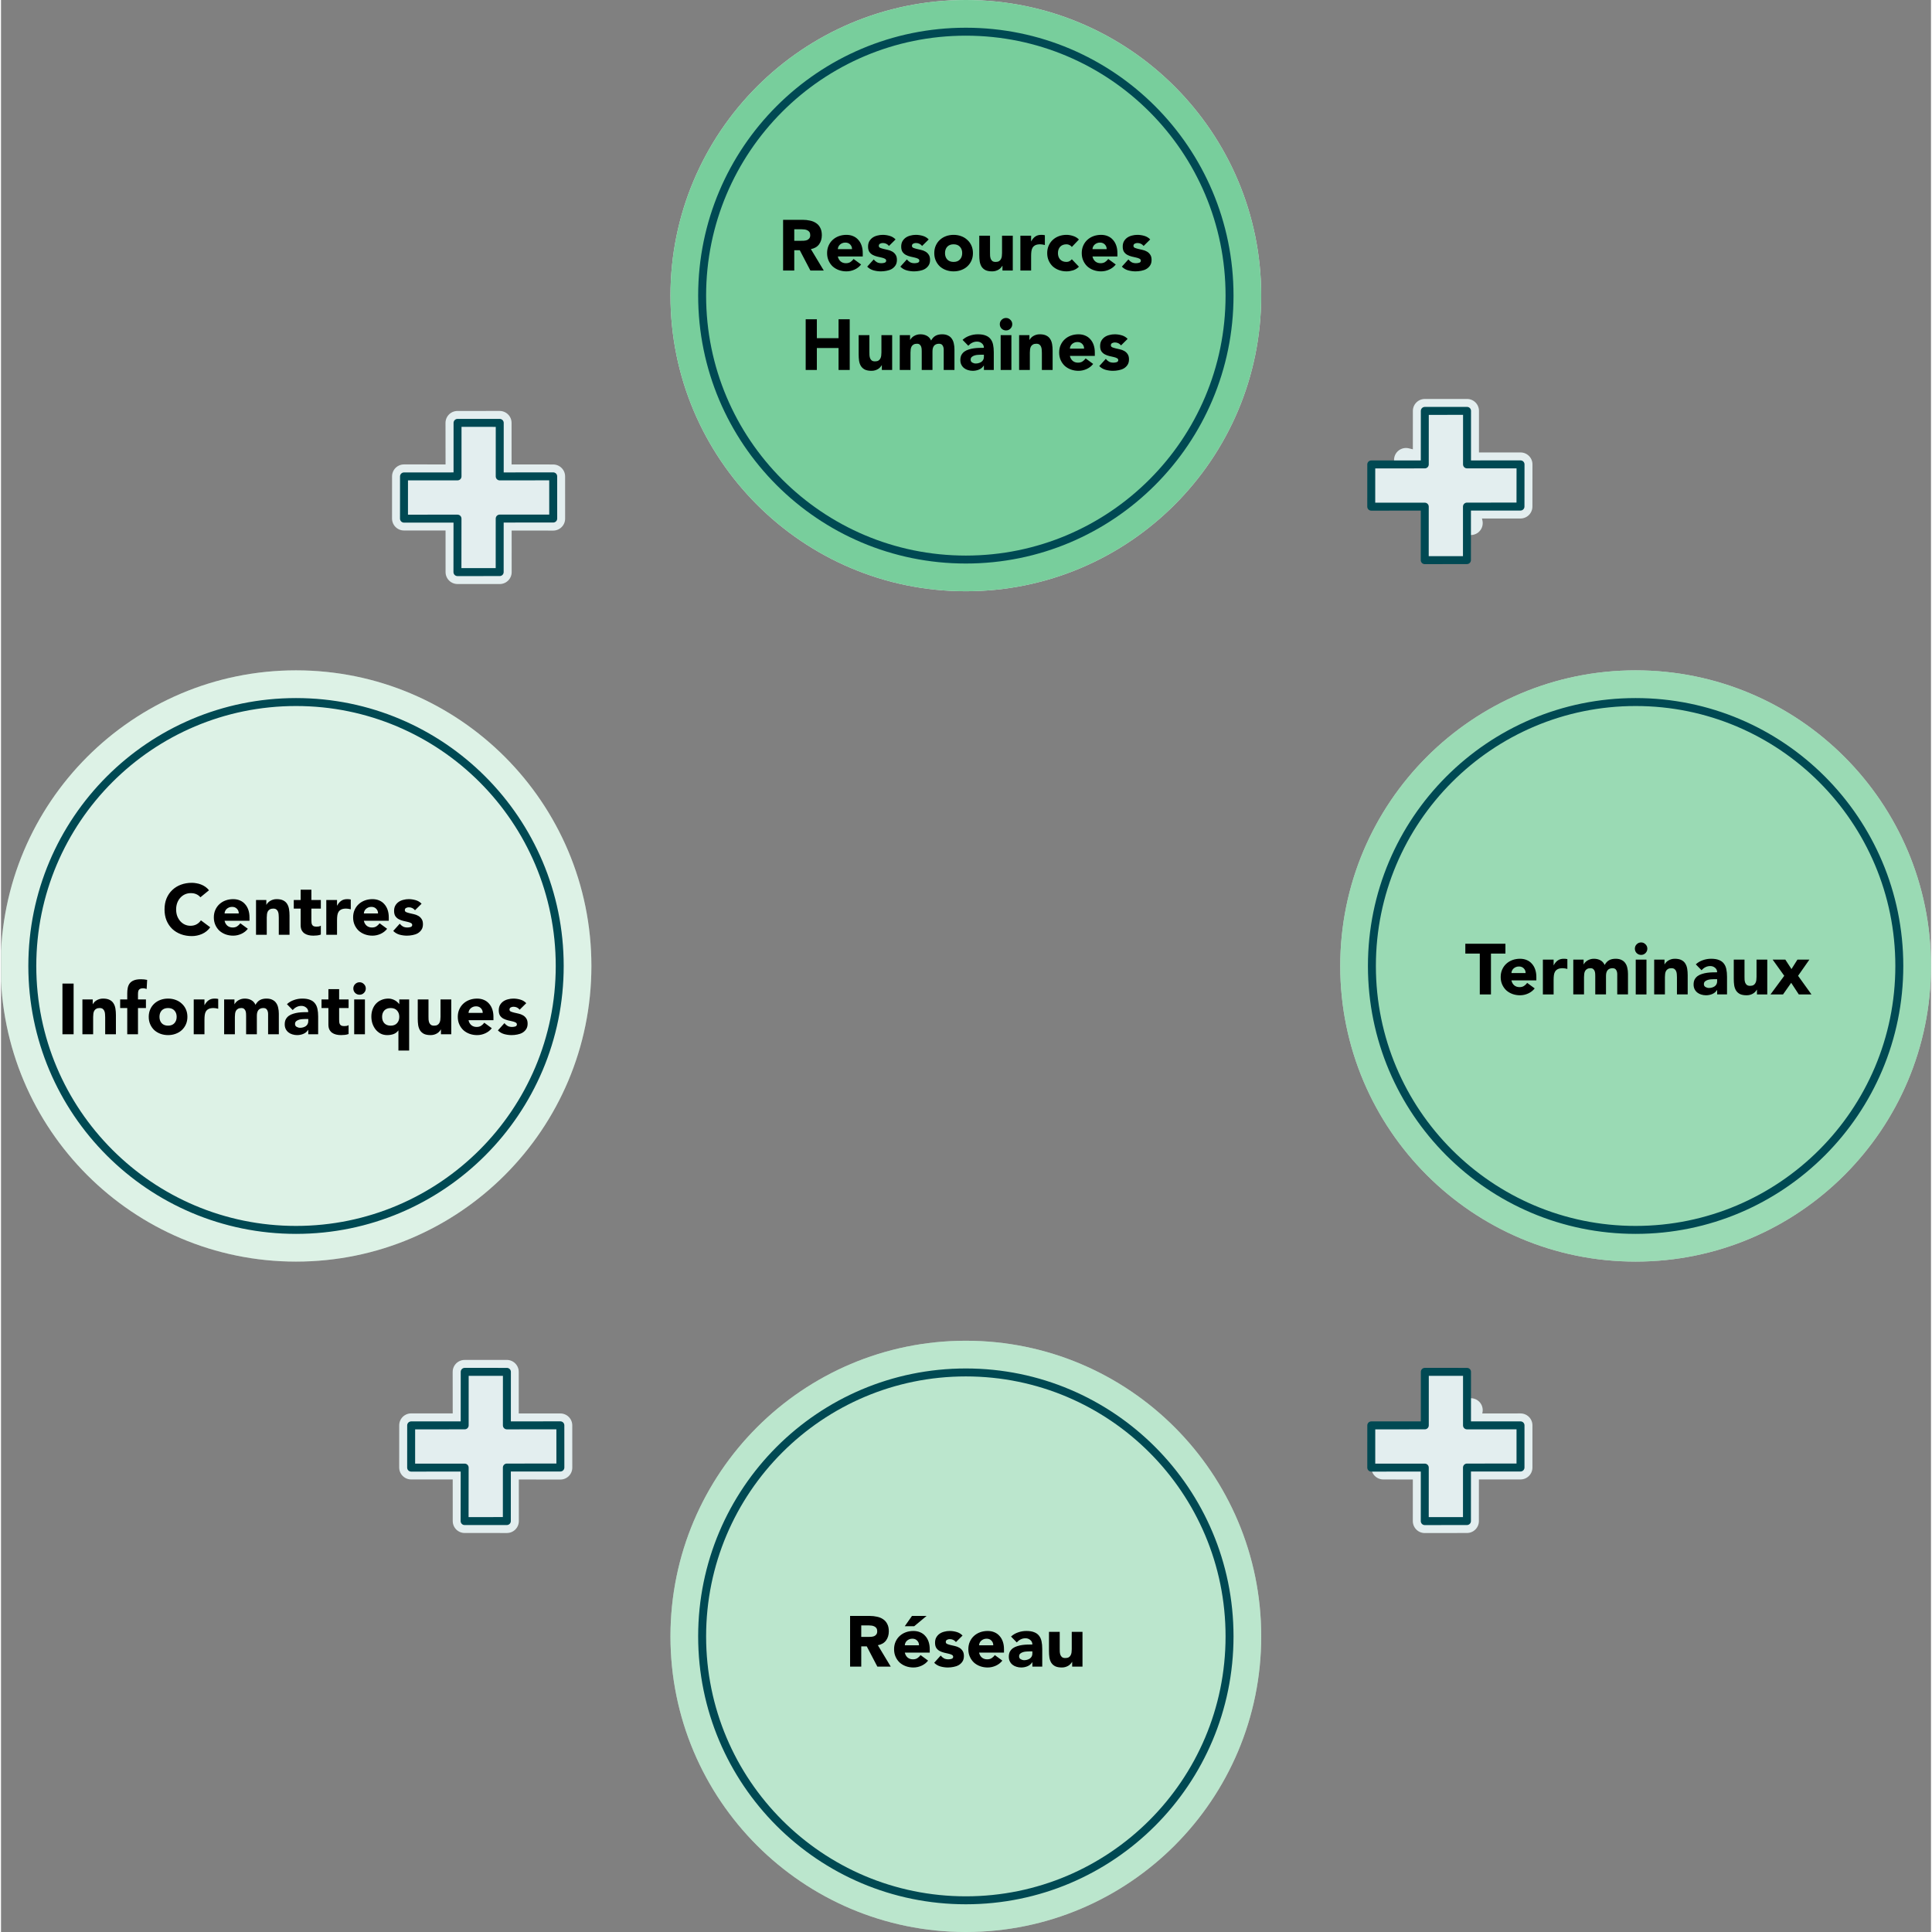 <?xml version="1.0" encoding="UTF-8" standalone="no"?>
<svg
   xmlns="http://www.w3.org/2000/svg"
   width="404.34"
   height="404.34"
   viewBox="0 0 485.195 485.705"
   fill="none"
   version="1.1"
   id="svg1918">
  <rect x="0" y="0" width="485.195" height="485.705" fill="#808080" stroke="none"/>
  <g
     clip-path="url(#clip0)"
     id="g1911"
     transform="translate(0,-19.991)">
    <path
       d="m 381.993,147.343 0.014,-10.609 -13.454,0.006 0.006,-13.454 -10.618,0.004 -0.006,13.454 -4.728,-1.13 4.718,6.886 3.075,-1 3,2.5 5.5,7.5 -0.961,-4.152 z"
       stroke="#e3eeef"
       stroke-width="6"
       stroke-miterlimit="10"
       stroke-linecap="round"
       stroke-linejoin="round"
       id="path1863" />
    <path
       d="m 381.998,388.925 0.004,-10.599 -13.453,0.006 0.951,-3.832 -2.5,8 h -1 l -4,0.5 -14.5,5.925 10.435,0.02 -0.006,13.454 10.609,-0.014 0.006,-13.454 z"
       stroke="#e3eeef"
       stroke-width="6"
       stroke-miterlimit="10"
       stroke-linecap="round"
       stroke-linejoin="round"
       id="path1865" />
    <path
       d="m 127.155,364.873 -10.609,0.005 0.015,13.444 -13.453,-0.006 -0.005,10.609 13.453,0.006 0.006,13.454 10.619,0.004 -0.006,-13.453 13.444,0.015 -0.005,-10.619 -13.453,-0.005 z"
       stroke="#e3eeef"
       stroke-width="6"
       stroke-miterlimit="10"
       stroke-linecap="round"
       stroke-linejoin="round"
       id="path1867" />
    <path
       d="m 125.354,126.302 -10.609,0.005 0.016,13.444 -13.454,-0.006 -0.005,10.609 13.454,0.006 0.005,13.454 10.619,0.004 -0.006,-13.453 13.444,0.015 -0.004,-10.619 -13.454,-0.005 z"
       stroke="#e3eeef"
       stroke-width="6"
       stroke-miterlimit="10"
       stroke-linecap="round"
       stroke-linejoin="round"
       id="path1869" />
    <path
       d="m 381.993,147.343 0.014,-10.609 -13.454,0.005 0.006,-13.453 -10.618,0.004 -0.006,13.454 -13.454,0.006 -0.004,10.618 13.453,-0.006 -0.005,13.454 10.609,-0.014 0.005,-13.454 z"
       fill="#e3eeef"
       stroke="#004953"
       stroke-width="2"
       stroke-miterlimit="10"
       stroke-linecap="round"
       stroke-linejoin="round"
       id="path1871" />
    <path
       d="m 381.998,388.925 0.004,-10.599 -13.453,0.006 0.005,-13.454 -10.608,-0.005 -0.006,13.454 -13.454,0.005 -0.004,10.619 13.453,-0.006 -0.005,13.454 10.608,-0.014 0.006,-13.454 z"
       fill="#e3eeef"
       stroke="#004953"
       stroke-width="2"
       stroke-miterlimit="10"
       stroke-linecap="round"
       stroke-linejoin="round"
       id="path1873" />
    <path
       d="m 140.624,388.925 -0.005,-10.609 -13.444,0.016 0.006,-13.454 -10.609,-0.005 -0.006,13.454 -13.454,0.005 -0.004,10.619 13.454,-0.006 -0.016,13.444 10.619,-0.004 0.005,-13.454 z"
       fill="#e3eeef"
       stroke="#004953"
       stroke-width="2"
       stroke-miterlimit="10"
       stroke-linecap="round"
       stroke-linejoin="round"
       id="path1875" />
    <path
       d="m 138.824,150.354 -0.005,-10.609 -13.445,0.016 0.006,-13.454 -10.609,-0.005 -0.005,13.454 -13.454,0.005 -0.005,10.619 13.454,-0.006 -0.015,13.444 10.618,-0.004 0.006,-13.454 z"
       fill="#e3eeef"
       stroke="#004953"
       stroke-width="2"
       stroke-miterlimit="10"
       stroke-linecap="round"
       stroke-linejoin="round"
       id="path1877" />
    <path
       d="m 242.557,168.634 c 41.011,0 74.258,-33.275 74.258,-74.322 0,-41.047 -33.247,-74.321 -74.258,-74.321 -41.011,0 -74.257,33.275 -74.257,74.321 0,41.047 33.246,74.322 74.257,74.322 z"
       fill="#ffffff"
       id="path1879" />
    <path
       d="m 410.938,337.158 c 41.011,0 74.257,-33.275 74.257,-74.321 0,-41.047 -33.246,-74.322 -74.257,-74.322 -41.011,0 -74.258,33.275 -74.258,74.322 0,41.046 33.247,74.321 74.258,74.321 z"
       fill="#ffffff"
       id="path1881" />
    <path
       d="m 242.557,505.696 c 41.011,0 74.258,-33.275 74.258,-74.321 0,-41.046 -33.247,-74.321 -74.258,-74.321 -41.011,0 -74.257,33.275 -74.257,74.321 0,41.046 33.246,74.321 74.257,74.321 z"
       fill="#ffffff"
       id="path1883" />
    <path
       d="m 74.163,337.158 c 41.012,0 74.258,-33.275 74.258,-74.321 0,-41.047 -33.246,-74.322 -74.258,-74.322 -41.011,0 -74.257,33.275 -74.257,74.322 0,41.046 33.246,74.321 74.257,74.321 z"
       fill="#ffffff"
       id="path1885" />
    <path
       opacity="0.8"
       d="m 242.557,168.634 c 41.011,0 74.258,-33.275 74.258,-74.322 0,-41.047 -33.247,-74.321 -74.258,-74.321 -41.011,0 -74.257,33.275 -74.257,74.321 0,41.047 33.246,74.322 74.257,74.322 z"
       fill="#57c183"
       id="path1887" />
    <path
       opacity="0.6"
       d="m 410.938,337.158 c 41.011,0 74.257,-33.275 74.257,-74.321 0,-41.047 -33.246,-74.322 -74.257,-74.322 -41.011,0 -74.258,33.275 -74.258,74.322 0,41.046 33.247,74.321 74.258,74.321 z"
       fill="#57c183"
       id="path1889" />
    <path
       opacity="0.4"
       d="m 242.557,505.696 c 41.011,0 74.258,-33.275 74.258,-74.321 0,-41.046 -33.247,-74.321 -74.258,-74.321 -41.011,0 -74.257,33.275 -74.257,74.321 0,41.046 33.246,74.321 74.257,74.321 z"
       fill="#57c183"
       id="path1891" />
    <path
       opacity="0.2"
       d="m 74.163,337.158 c 41.012,0 74.258,-33.275 74.258,-74.321 0,-41.047 -33.246,-74.322 -74.258,-74.322 -41.011,0 -74.257,33.275 -74.257,74.322 0,41.046 33.246,74.321 74.257,74.321 z"
       fill="#57c183"
       id="path1893" />
    <path
       d="m 242.557,160.663 c 36.614,0 66.295,-29.706 66.295,-66.351 0,-36.645 -29.681,-66.352 -66.295,-66.352 -36.613,0 -66.295,29.707 -66.295,66.352 0,36.645 29.682,66.351 66.295,66.351 z"
       stroke="#004953"
       stroke-width="2"
       stroke-miterlimit="10"
       stroke-linecap="round"
       stroke-linejoin="round"
       id="path1895" />
    <path
       d="m 242.557,497.727 c 36.614,0 66.295,-29.707 66.295,-66.352 0,-36.645 -29.681,-66.352 -66.295,-66.352 -36.613,0 -66.295,29.707 -66.295,66.352 0,36.645 29.682,66.352 66.295,66.352 z"
       stroke="#004953"
       stroke-width="2"
       stroke-miterlimit="10"
       stroke-linecap="round"
       stroke-linejoin="round"
       id="path1897" />
    <path
       d="m 410.938,329.189 c 36.614,0 66.295,-29.707 66.295,-66.352 0,-36.645 -29.681,-66.352 -66.295,-66.352 -36.614,0 -66.295,29.707 -66.295,66.352 0,36.645 29.681,66.352 66.295,66.352 z"
       stroke="#004953"
       stroke-width="2"
       stroke-miterlimit="10"
       stroke-linecap="round"
       stroke-linejoin="round"
       id="path1899" />
    <path
       d="m 74.163,329.189 c 36.614,0 66.295,-29.707 66.295,-66.352 0,-36.645 -29.681,-66.352 -66.295,-66.352 -36.614,0 -66.295,29.707 -66.295,66.352 0,36.645 29.681,66.352 66.295,66.352 z"
       stroke="#004953"
       stroke-width="2"
       stroke-miterlimit="10"
       stroke-linecap="round"
       stroke-linejoin="round"
       id="path1901" />
    <path
       d="m 196.616,75.253 h 4.932 c 0.648,0 1.26,0.066 1.836,0.198 0.588,0.12 1.098,0.33 1.53,0.63 0.444,0.288 0.792,0.684 1.044,1.188 0.264,0.492 0.396,1.11 0.396,1.854 0,0.9 -0.234,1.668 -0.702,2.304 -0.468,0.624 -1.152,1.02 -2.052,1.188 l 3.24,5.382 h -3.366 l -2.664,-5.094 h -1.386 v 5.094 h -2.808 z m 2.808,5.274 h 1.656 c 0.252,0 0.516,-0.006 0.792,-0.018 0.288,-0.024 0.546,-0.078 0.774,-0.162 0.228,-0.096 0.414,-0.24 0.558,-0.432 0.156,-0.192 0.234,-0.462 0.234,-0.81 0,-0.324 -0.066,-0.582 -0.198,-0.774 -0.132,-0.192 -0.3,-0.336 -0.504,-0.432 -0.204,-0.108 -0.438,-0.18 -0.702,-0.216 -0.264,-0.036 -0.522,-0.054 -0.774,-0.054 h -1.836 z m 16.802,5.958 c -0.432,0.552 -0.978,0.978 -1.638,1.278 -0.66,0.3 -1.344,0.45 -2.052,0.45 -0.672,0 -1.308,-0.108 -1.908,-0.324 -0.588,-0.216 -1.104,-0.522 -1.548,-0.918 -0.432,-0.408 -0.774,-0.894 -1.026,-1.458 -0.252,-0.564 -0.378,-1.194 -0.378,-1.89 0,-0.696 0.126,-1.326 0.378,-1.89 0.252,-0.564 0.594,-1.044 1.026,-1.44 0.444,-0.408 0.96,-0.72 1.548,-0.936 0.6,-0.216 1.236,-0.324 1.908,-0.324 0.624,0 1.188,0.108 1.692,0.324 0.516,0.216 0.948,0.528 1.296,0.936 0.36,0.396 0.636,0.876 0.828,1.44 0.192,0.564 0.288,1.194 0.288,1.89 v 0.846 h -6.264 c 0.108,0.516 0.342,0.93 0.702,1.242 0.36,0.3 0.804,0.45 1.332,0.45 0.444,0 0.816,-0.096 1.116,-0.288 0.312,-0.204 0.582,-0.462 0.81,-0.774 z m -2.286,-3.852 c 0.012,-0.456 -0.138,-0.846 -0.45,-1.17 -0.312,-0.324 -0.714,-0.486 -1.206,-0.486 -0.3,0 -0.564,0.048 -0.792,0.144 -0.228,0.096 -0.426,0.222 -0.594,0.378 -0.156,0.144 -0.282,0.318 -0.378,0.522 -0.084,0.192 -0.132,0.396 -0.144,0.612 z m 9.292,-0.81 c -0.396,-0.492 -0.918,-0.738 -1.566,-0.738 -0.228,0 -0.45,0.054 -0.666,0.162 -0.216,0.108 -0.324,0.294 -0.324,0.558 0,0.216 0.108,0.378 0.324,0.486 0.228,0.096 0.51,0.186 0.846,0.27 0.348,0.072 0.714,0.156 1.098,0.252 0.396,0.084 0.762,0.222 1.098,0.414 0.348,0.192 0.63,0.456 0.846,0.792 0.228,0.324 0.342,0.762 0.342,1.314 0,0.564 -0.126,1.032 -0.378,1.404 -0.24,0.36 -0.552,0.654 -0.936,0.882 -0.384,0.216 -0.816,0.366 -1.296,0.45 -0.48,0.096 -0.954,0.144 -1.422,0.144 -0.612,0 -1.23,-0.084 -1.854,-0.252 -0.624,-0.18 -1.152,-0.492 -1.584,-0.936 l 1.638,-1.818 c 0.252,0.312 0.528,0.552 0.828,0.72 0.312,0.156 0.672,0.234 1.08,0.234 0.312,0 0.594,-0.042 0.846,-0.126 0.252,-0.096 0.378,-0.264 0.378,-0.504 0,-0.228 -0.114,-0.396 -0.342,-0.504 -0.216,-0.12 -0.498,-0.216 -0.846,-0.288 -0.336,-0.084 -0.702,-0.168 -1.098,-0.252 -0.384,-0.096 -0.75,-0.234 -1.098,-0.414 -0.336,-0.18 -0.618,-0.432 -0.846,-0.756 -0.216,-0.336 -0.324,-0.78 -0.324,-1.332 0,-0.516 0.102,-0.96 0.306,-1.332 0.216,-0.372 0.492,-0.678 0.828,-0.918 0.348,-0.24 0.744,-0.414 1.188,-0.522 0.444,-0.12 0.894,-0.18 1.35,-0.18 0.576,0 1.158,0.084 1.746,0.252 0.588,0.168 1.086,0.468 1.494,0.9 z m 8.332,0 c -0.396,-0.492 -0.918,-0.738 -1.566,-0.738 -0.228,0 -0.45,0.054 -0.666,0.162 -0.216,0.108 -0.324,0.294 -0.324,0.558 0,0.216 0.108,0.378 0.324,0.486 0.228,0.096 0.51,0.186 0.846,0.27 0.348,0.072 0.714,0.156 1.098,0.252 0.396,0.084 0.762,0.222 1.098,0.414 0.348,0.192 0.63,0.456 0.846,0.792 0.228,0.324 0.342,0.762 0.342,1.314 0,0.564 -0.126,1.032 -0.378,1.404 -0.24,0.36 -0.552,0.654 -0.936,0.882 -0.384,0.216 -0.816,0.366 -1.296,0.45 -0.48,0.096 -0.954,0.144 -1.422,0.144 -0.612,0 -1.23,-0.084 -1.854,-0.252 -0.624,-0.18 -1.152,-0.492 -1.584,-0.936 l 1.638,-1.818 c 0.252,0.312 0.528,0.552 0.828,0.72 0.312,0.156 0.672,0.234 1.08,0.234 0.312,0 0.594,-0.042 0.846,-0.126 0.252,-0.096 0.378,-0.264 0.378,-0.504 0,-0.228 -0.114,-0.396 -0.342,-0.504 -0.216,-0.12 -0.498,-0.216 -0.846,-0.288 -0.336,-0.084 -0.702,-0.168 -1.098,-0.252 -0.384,-0.096 -0.75,-0.234 -1.098,-0.414 -0.336,-0.18 -0.618,-0.432 -0.846,-0.756 -0.216,-0.336 -0.324,-0.78 -0.324,-1.332 0,-0.516 0.102,-0.96 0.306,-1.332 0.216,-0.372 0.492,-0.678 0.828,-0.918 0.348,-0.24 0.744,-0.414 1.188,-0.522 0.444,-0.12 0.894,-0.18 1.35,-0.18 0.576,0 1.158,0.084 1.746,0.252 0.588,0.168 1.086,0.468 1.494,0.9 z m 3.058,1.8 c 0,-0.696 0.126,-1.326 0.378,-1.89 0.252,-0.564 0.594,-1.044 1.026,-1.44 0.444,-0.408 0.96,-0.72 1.548,-0.936 0.6,-0.216 1.236,-0.324 1.908,-0.324 0.672,0 1.302,0.108 1.89,0.324 0.6,0.216 1.116,0.528 1.548,0.936 0.444,0.396 0.792,0.876 1.044,1.44 0.252,0.564 0.378,1.194 0.378,1.89 0,0.696 -0.126,1.326 -0.378,1.89 -0.252,0.564 -0.6,1.05 -1.044,1.458 -0.432,0.396 -0.948,0.702 -1.548,0.918 -0.588,0.216 -1.218,0.324 -1.89,0.324 -0.672,0 -1.308,-0.108 -1.908,-0.324 -0.588,-0.216 -1.104,-0.522 -1.548,-0.918 -0.432,-0.408 -0.774,-0.894 -1.026,-1.458 -0.252,-0.564 -0.378,-1.194 -0.378,-1.89 z m 2.7,0 c 0,0.66 0.186,1.194 0.558,1.602 0.384,0.408 0.918,0.612 1.602,0.612 0.684,0 1.212,-0.204 1.584,-0.612 0.384,-0.408 0.576,-0.942 0.576,-1.602 0,-0.66 -0.192,-1.194 -0.576,-1.602 -0.372,-0.408 -0.9,-0.612 -1.584,-0.612 -0.684,0 -1.218,0.204 -1.602,0.612 -0.372,0.408 -0.558,0.942 -0.558,1.602 z m 17.035,4.374 h -2.592 v -1.188 h -0.036 c -0.096,0.168 -0.222,0.336 -0.378,0.504 -0.144,0.168 -0.324,0.318 -0.54,0.45 -0.216,0.132 -0.462,0.24 -0.738,0.324 -0.276,0.084 -0.576,0.126 -0.9,0.126 -0.684,0 -1.242,-0.102 -1.674,-0.306 -0.42,-0.216 -0.75,-0.51 -0.99,-0.882 -0.228,-0.372 -0.384,-0.81 -0.468,-1.314 -0.072,-0.504 -0.108,-1.05 -0.108,-1.638 v -4.824 h 2.7 v 4.284 c 0,0.252 0.006,0.516 0.018,0.792 0.024,0.264 0.078,0.51 0.162,0.738 0.096,0.228 0.234,0.414 0.414,0.558 0.192,0.144 0.462,0.216 0.81,0.216 0.348,0 0.63,-0.06 0.846,-0.18 0.216,-0.132 0.378,-0.3 0.486,-0.504 0.12,-0.216 0.198,-0.456 0.234,-0.72 0.036,-0.264 0.054,-0.54 0.054,-0.828 v -4.356 h 2.7 z m 1.911,-8.748 h 2.7 v 1.404 h 0.036 c 0.288,-0.54 0.63,-0.942 1.026,-1.206 0.396,-0.276 0.894,-0.414 1.494,-0.414 0.156,0 0.312,0.006 0.468,0.018 0.156,0.012 0.3,0.036 0.432,0.072 v 2.466 c -0.192,-0.06 -0.384,-0.102 -0.576,-0.126 -0.18,-0.036 -0.372,-0.054 -0.576,-0.054 -0.516,0 -0.924,0.072 -1.224,0.216 -0.3,0.144 -0.534,0.348 -0.702,0.612 -0.156,0.252 -0.258,0.558 -0.306,0.918 -0.048,0.36 -0.072,0.756 -0.072,1.188 v 3.654 h -2.7 z m 12.936,2.826 c -0.132,-0.192 -0.318,-0.348 -0.558,-0.468 -0.24,-0.132 -0.498,-0.198 -0.774,-0.198 -0.684,0 -1.218,0.204 -1.602,0.612 -0.372,0.408 -0.558,0.942 -0.558,1.602 0,0.66 0.186,1.194 0.558,1.602 0.384,0.408 0.918,0.612 1.602,0.612 0.3,0 0.558,-0.066 0.774,-0.198 0.216,-0.132 0.402,-0.288 0.558,-0.468 l 1.782,1.872 c -0.42,0.432 -0.918,0.738 -1.494,0.918 -0.564,0.168 -1.104,0.252 -1.62,0.252 -0.672,0 -1.308,-0.108 -1.908,-0.324 -0.588,-0.216 -1.104,-0.522 -1.548,-0.918 -0.432,-0.408 -0.774,-0.894 -1.026,-1.458 -0.252,-0.564 -0.378,-1.194 -0.378,-1.89 0,-0.696 0.126,-1.326 0.378,-1.89 0.252,-0.564 0.594,-1.044 1.026,-1.44 0.444,-0.408 0.96,-0.72 1.548,-0.936 0.6,-0.216 1.236,-0.324 1.908,-0.324 0.516,0 1.056,0.09 1.62,0.27 0.576,0.168 1.074,0.468 1.494,0.9 z m 11.042,4.41 c -0.432,0.552 -0.978,0.978 -1.638,1.278 -0.66,0.3 -1.344,0.45 -2.052,0.45 -0.672,0 -1.308,-0.108 -1.908,-0.324 -0.588,-0.216 -1.104,-0.522 -1.548,-0.918 -0.432,-0.408 -0.774,-0.894 -1.026,-1.458 -0.252,-0.564 -0.378,-1.194 -0.378,-1.89 0,-0.696 0.126,-1.326 0.378,-1.89 0.252,-0.564 0.594,-1.044 1.026,-1.44 0.444,-0.408 0.96,-0.72 1.548,-0.936 0.6,-0.216 1.236,-0.324 1.908,-0.324 0.624,0 1.188,0.108 1.692,0.324 0.516,0.216 0.948,0.528 1.296,0.936 0.36,0.396 0.636,0.876 0.828,1.44 0.192,0.564 0.288,1.194 0.288,1.89 v 0.846 h -6.264 c 0.108,0.516 0.342,0.93 0.702,1.242 0.36,0.3 0.804,0.45 1.332,0.45 0.444,0 0.816,-0.096 1.116,-0.288 0.312,-0.204 0.582,-0.462 0.81,-0.774 z m -2.286,-3.852 c 0.012,-0.456 -0.138,-0.846 -0.45,-1.17 -0.312,-0.324 -0.714,-0.486 -1.206,-0.486 -0.3,0 -0.564,0.048 -0.792,0.144 -0.228,0.096 -0.426,0.222 -0.594,0.378 -0.156,0.144 -0.282,0.318 -0.378,0.522 -0.084,0.192 -0.132,0.396 -0.144,0.612 z m 9.292,-0.81 c -0.396,-0.492 -0.918,-0.738 -1.566,-0.738 -0.228,0 -0.45,0.054 -0.666,0.162 -0.216,0.108 -0.324,0.294 -0.324,0.558 0,0.216 0.108,0.378 0.324,0.486 0.228,0.096 0.51,0.186 0.846,0.27 0.348,0.072 0.714,0.156 1.098,0.252 0.396,0.084 0.762,0.222 1.098,0.414 0.348,0.192 0.63,0.456 0.846,0.792 0.228,0.324 0.342,0.762 0.342,1.314 0,0.564 -0.126,1.032 -0.378,1.404 -0.24,0.36 -0.552,0.654 -0.936,0.882 -0.384,0.216 -0.816,0.366 -1.296,0.45 -0.48,0.096 -0.954,0.144 -1.422,0.144 -0.612,0 -1.23,-0.084 -1.854,-0.252 -0.624,-0.18 -1.152,-0.492 -1.584,-0.936 l 1.638,-1.818 c 0.252,0.312 0.528,0.552 0.828,0.72 0.312,0.156 0.672,0.234 1.08,0.234 0.312,0 0.594,-0.042 0.846,-0.126 0.252,-0.096 0.378,-0.264 0.378,-0.504 0,-0.228 -0.114,-0.396 -0.342,-0.504 -0.216,-0.12 -0.498,-0.216 -0.846,-0.288 -0.336,-0.084 -0.702,-0.168 -1.098,-0.252 -0.384,-0.096 -0.75,-0.234 -1.098,-0.414 -0.336,-0.18 -0.618,-0.432 -0.846,-0.756 -0.216,-0.336 -0.324,-0.78 -0.324,-1.332 0,-0.516 0.102,-0.96 0.306,-1.332 0.216,-0.372 0.492,-0.678 0.828,-0.918 0.348,-0.24 0.744,-0.414 1.188,-0.522 0.444,-0.12 0.894,-0.18 1.35,-0.18 0.576,0 1.158,0.084 1.746,0.252 0.588,0.168 1.086,0.468 1.494,0.9 z m -84.958,18.43 h 2.808 v 4.752 h 5.454 v -4.752 h 2.808 v 12.744 h -2.808 v -5.508 h -5.454 v 5.508 h -2.808 z m 21.74,12.744 h -2.592 v -1.188 h -0.036 c -0.096,0.168 -0.222,0.336 -0.378,0.504 -0.144,0.168 -0.324,0.318 -0.54,0.45 -0.216,0.132 -0.462,0.24 -0.738,0.324 -0.276,0.084 -0.576,0.126 -0.9,0.126 -0.684,0 -1.242,-0.102 -1.674,-0.306 -0.42,-0.216 -0.75,-0.51 -0.99,-0.882 -0.228,-0.372 -0.384,-0.81 -0.468,-1.314 -0.072,-0.504 -0.108,-1.05 -0.108,-1.638 v -4.824 h 2.7 v 4.284 c 0,0.252 0.006,0.516 0.018,0.792 0.024,0.264 0.078,0.51 0.162,0.738 0.096,0.228 0.234,0.414 0.414,0.558 0.192,0.144 0.462,0.216 0.81,0.216 0.348,0 0.63,-0.06 0.846,-0.18 0.216,-0.132 0.378,-0.3 0.486,-0.504 0.12,-0.216 0.198,-0.456 0.234,-0.72 0.036,-0.264 0.054,-0.54 0.054,-0.828 v -4.356 h 2.7 z m 1.912,-8.748 h 2.592 v 1.188 h 0.036 c 0.084,-0.168 0.204,-0.336 0.36,-0.504 0.156,-0.168 0.342,-0.318 0.558,-0.45 0.216,-0.132 0.462,-0.24 0.738,-0.324 0.276,-0.084 0.576,-0.126 0.9,-0.126 0.612,0 1.152,0.126 1.62,0.378 0.48,0.252 0.84,0.648 1.08,1.188 0.312,-0.564 0.69,-0.966 1.134,-1.206 0.444,-0.24 0.99,-0.36 1.638,-0.36 0.588,0 1.08,0.102 1.476,0.306 0.408,0.192 0.726,0.462 0.954,0.81 0.24,0.336 0.408,0.738 0.504,1.206 0.108,0.456 0.162,0.948 0.162,1.476 v 5.166 h -2.7 v -5.094 c 0,-0.408 -0.09,-0.756 -0.27,-1.044 -0.168,-0.3 -0.474,-0.45 -0.918,-0.45 -0.312,0 -0.576,0.054 -0.792,0.162 -0.204,0.096 -0.372,0.234 -0.504,0.414 -0.12,0.18 -0.21,0.39 -0.27,0.63 -0.048,0.24 -0.072,0.492 -0.072,0.756 v 4.626 h -2.7 v -4.626 c 0,-0.156 -0.006,-0.348 -0.018,-0.576 -0.012,-0.228 -0.054,-0.444 -0.126,-0.648 -0.072,-0.204 -0.192,-0.378 -0.36,-0.522 -0.156,-0.144 -0.39,-0.216 -0.702,-0.216 -0.348,0 -0.63,0.066 -0.846,0.198 -0.216,0.12 -0.384,0.288 -0.504,0.504 -0.108,0.204 -0.18,0.438 -0.216,0.702 -0.036,0.264 -0.054,0.54 -0.054,0.828 v 4.356 h -2.7 z m 21.152,7.65 h -0.036 c -0.3,0.468 -0.702,0.804 -1.206,1.008 -0.492,0.204 -1.014,0.306 -1.566,0.306 -0.408,0 -0.804,-0.06 -1.188,-0.18 -0.372,-0.108 -0.702,-0.276 -0.99,-0.504 -0.288,-0.228 -0.516,-0.51 -0.684,-0.846 -0.168,-0.336 -0.252,-0.726 -0.252,-1.17 0,-0.504 0.09,-0.93 0.27,-1.278 0.192,-0.348 0.444,-0.636 0.756,-0.864 0.324,-0.228 0.69,-0.402 1.098,-0.522 0.408,-0.132 0.828,-0.228 1.26,-0.288 0.444,-0.06 0.882,-0.096 1.314,-0.108 0.444,-0.012 0.852,-0.018 1.224,-0.018 0,-0.48 -0.174,-0.858 -0.522,-1.134 -0.336,-0.288 -0.738,-0.432 -1.206,-0.432 -0.444,0 -0.852,0.096 -1.224,0.288 -0.36,0.18 -0.684,0.432 -0.972,0.756 l -1.44,-1.476 c 0.504,-0.468 1.092,-0.816 1.764,-1.044 0.672,-0.24 1.368,-0.36 2.088,-0.36 0.792,0 1.44,0.102 1.944,0.306 0.516,0.192 0.924,0.48 1.224,0.864 0.312,0.384 0.528,0.858 0.648,1.422 0.12,0.552 0.18,1.194 0.18,1.926 v 4.446 h -2.484 z m -0.666,-2.736 c -0.204,0 -0.462,0.012 -0.774,0.036 -0.3,0.012 -0.594,0.06 -0.882,0.144 -0.276,0.084 -0.516,0.21 -0.72,0.378 -0.192,0.168 -0.288,0.402 -0.288,0.702 0,0.324 0.138,0.564 0.414,0.72 0.276,0.156 0.564,0.234 0.864,0.234 0.264,0 0.516,-0.036 0.756,-0.108 0.252,-0.072 0.474,-0.174 0.666,-0.306 0.192,-0.132 0.342,-0.3 0.45,-0.504 0.12,-0.204 0.18,-0.444 0.18,-0.72 v -0.576 z m 4.88,-4.914 h 2.7 v 8.748 h -2.7 z m -0.216,-2.754 c 0,-0.432 0.15,-0.798 0.45,-1.098 0.312,-0.312 0.684,-0.468 1.116,-0.468 0.432,0 0.798,0.156 1.098,0.468 0.312,0.3 0.468,0.666 0.468,1.098 0,0.432 -0.156,0.804 -0.468,1.116 -0.3,0.3 -0.666,0.45 -1.098,0.45 -0.432,0 -0.804,-0.15 -1.116,-0.45 -0.3,-0.312 -0.45,-0.684 -0.45,-1.116 z m 4.856,2.754 h 2.592 v 1.188 h 0.036 c 0.084,-0.168 0.204,-0.336 0.36,-0.504 0.156,-0.168 0.342,-0.318 0.558,-0.45 0.216,-0.132 0.462,-0.24 0.738,-0.324 0.276,-0.084 0.576,-0.126 0.9,-0.126 0.684,0 1.236,0.108 1.656,0.324 0.42,0.204 0.744,0.492 0.972,0.864 0.24,0.372 0.402,0.81 0.486,1.314 0.084,0.504 0.126,1.05 0.126,1.638 v 4.824 h -2.7 v -4.284 c 0,-0.252 -0.012,-0.51 -0.036,-0.774 -0.012,-0.276 -0.066,-0.528 -0.162,-0.756 -0.084,-0.228 -0.222,-0.414 -0.414,-0.558 -0.18,-0.144 -0.444,-0.216 -0.792,-0.216 -0.348,0 -0.63,0.066 -0.846,0.198 -0.216,0.12 -0.384,0.288 -0.504,0.504 -0.108,0.204 -0.18,0.438 -0.216,0.702 -0.036,0.264 -0.054,0.54 -0.054,0.828 v 4.356 h -2.7 z m 18.616,7.236 c -0.432,0.552 -0.978,0.978 -1.638,1.278 -0.66,0.3 -1.344,0.45 -2.052,0.45 -0.672,0 -1.308,-0.108 -1.908,-0.324 -0.588,-0.216 -1.104,-0.522 -1.548,-0.918 -0.432,-0.408 -0.774,-0.894 -1.026,-1.458 -0.252,-0.564 -0.378,-1.194 -0.378,-1.89 0,-0.696 0.126,-1.326 0.378,-1.89 0.252,-0.564 0.594,-1.044 1.026,-1.44 0.444,-0.408 0.96,-0.72 1.548,-0.936 0.6,-0.216 1.236,-0.324 1.908,-0.324 0.624,0 1.188,0.108 1.692,0.324 0.516,0.216 0.948,0.528 1.296,0.936 0.36,0.396 0.636,0.876 0.828,1.44 0.192,0.564 0.288,1.194 0.288,1.89 v 0.846 h -6.264 c 0.108,0.516 0.342,0.93 0.702,1.242 0.36,0.3 0.804,0.45 1.332,0.45 0.444,0 0.816,-0.096 1.116,-0.288 0.312,-0.204 0.582,-0.462 0.81,-0.774 z m -2.286,-3.852 c 0.012,-0.456 -0.138,-0.846 -0.45,-1.17 -0.312,-0.324 -0.714,-0.486 -1.206,-0.486 -0.3,0 -0.564,0.048 -0.792,0.144 -0.228,0.096 -0.426,0.222 -0.594,0.378 -0.156,0.144 -0.282,0.318 -0.378,0.522 -0.084,0.192 -0.132,0.396 -0.144,0.612 z m 9.292,-0.81 c -0.396,-0.492 -0.918,-0.738 -1.566,-0.738 -0.228,0 -0.45,0.054 -0.666,0.162 -0.216,0.108 -0.324,0.294 -0.324,0.558 0,0.216 0.108,0.378 0.324,0.486 0.228,0.096 0.51,0.186 0.846,0.27 0.348,0.072 0.714,0.156 1.098,0.252 0.396,0.084 0.762,0.222 1.098,0.414 0.348,0.192 0.63,0.456 0.846,0.792 0.228,0.324 0.342,0.762 0.342,1.314 0,0.564 -0.126,1.032 -0.378,1.404 -0.24,0.36 -0.552,0.654 -0.936,0.882 -0.384,0.216 -0.816,0.366 -1.296,0.45 -0.48,0.096 -0.954,0.144 -1.422,0.144 -0.612,0 -1.23,-0.084 -1.854,-0.252 -0.624,-0.18 -1.152,-0.492 -1.584,-0.936 l 1.638,-1.818 c 0.252,0.312 0.528,0.552 0.828,0.72 0.312,0.156 0.672,0.234 1.08,0.234 0.312,0 0.594,-0.042 0.846,-0.126 0.252,-0.096 0.378,-0.264 0.378,-0.504 0,-0.228 -0.114,-0.396 -0.342,-0.504 -0.216,-0.12 -0.498,-0.216 -0.846,-0.288 -0.336,-0.084 -0.702,-0.168 -1.098,-0.252 -0.384,-0.096 -0.75,-0.234 -1.098,-0.414 -0.336,-0.18 -0.618,-0.432 -0.846,-0.756 -0.216,-0.336 -0.324,-0.78 -0.324,-1.332 0,-0.516 0.102,-0.96 0.306,-1.332 0.216,-0.372 0.492,-0.678 0.828,-0.918 0.348,-0.24 0.744,-0.414 1.188,-0.522 0.444,-0.12 0.894,-0.18 1.35,-0.18 0.576,0 1.158,0.084 1.746,0.252 0.588,0.168 1.086,0.468 1.494,0.9 z"
       fill="#000000"
       id="path1903" />
    <path
       d="m 371.765,259.728 h -3.636 v -2.484 h 10.08 v 2.484 h -3.636 v 10.26 h -2.808 z m 13.804,8.748 c -0.432,0.552 -0.978,0.978 -1.638,1.278 -0.66,0.3 -1.344,0.45 -2.052,0.45 -0.672,0 -1.308,-0.108 -1.908,-0.324 -0.588,-0.216 -1.104,-0.522 -1.548,-0.918 -0.432,-0.408 -0.774,-0.894 -1.026,-1.458 -0.252,-0.564 -0.378,-1.194 -0.378,-1.89 0,-0.696 0.126,-1.326 0.378,-1.89 0.252,-0.564 0.594,-1.044 1.026,-1.44 0.444,-0.408 0.96,-0.72 1.548,-0.936 0.6,-0.216 1.236,-0.324 1.908,-0.324 0.624,0 1.188,0.108 1.692,0.324 0.516,0.216 0.948,0.528 1.296,0.936 0.36,0.396 0.636,0.876 0.828,1.44 0.192,0.564 0.288,1.194 0.288,1.89 v 0.846 h -6.264 c 0.108,0.516 0.342,0.93 0.702,1.242 0.36,0.3 0.804,0.45 1.332,0.45 0.444,0 0.816,-0.096 1.116,-0.288 0.312,-0.204 0.582,-0.462 0.81,-0.774 z m -2.286,-3.852 c 0.012,-0.456 -0.138,-0.846 -0.45,-1.17 -0.312,-0.324 -0.714,-0.486 -1.206,-0.486 -0.3,0 -0.564,0.048 -0.792,0.144 -0.228,0.096 -0.426,0.222 -0.594,0.378 -0.156,0.144 -0.282,0.318 -0.378,0.522 -0.084,0.192 -0.132,0.396 -0.144,0.612 z m 4.342,-3.384 h 2.7 v 1.404 h 0.036 c 0.288,-0.54 0.63,-0.942 1.026,-1.206 0.396,-0.276 0.894,-0.414 1.494,-0.414 0.156,0 0.312,0.006 0.468,0.018 0.156,0.012 0.3,0.036 0.432,0.072 v 2.466 c -0.192,-0.06 -0.384,-0.102 -0.576,-0.126 -0.18,-0.036 -0.372,-0.054 -0.576,-0.054 -0.516,0 -0.924,0.072 -1.224,0.216 -0.3,0.144 -0.534,0.348 -0.702,0.612 -0.156,0.252 -0.258,0.558 -0.306,0.918 -0.048,0.36 -0.072,0.756 -0.072,1.188 v 3.654 h -2.7 z m 7.646,0 h 2.592 v 1.188 h 0.036 c 0.084,-0.168 0.204,-0.336 0.36,-0.504 0.156,-0.168 0.342,-0.318 0.558,-0.45 0.216,-0.132 0.462,-0.24 0.738,-0.324 0.276,-0.084 0.576,-0.126 0.9,-0.126 0.612,0 1.152,0.126 1.62,0.378 0.48,0.252 0.84,0.648 1.08,1.188 0.312,-0.564 0.69,-0.966 1.134,-1.206 0.444,-0.24 0.99,-0.36 1.638,-0.36 0.588,0 1.08,0.102 1.476,0.306 0.408,0.192 0.726,0.462 0.954,0.81 0.24,0.336 0.408,0.738 0.504,1.206 0.108,0.456 0.162,0.948 0.162,1.476 v 5.166 h -2.7 v -5.094 c 0,-0.408 -0.09,-0.756 -0.27,-1.044 -0.168,-0.3 -0.474,-0.45 -0.918,-0.45 -0.312,0 -0.576,0.054 -0.792,0.162 -0.204,0.096 -0.372,0.234 -0.504,0.414 -0.12,0.18 -0.21,0.39 -0.27,0.63 -0.048,0.24 -0.072,0.492 -0.072,0.756 v 4.626 h -2.7 v -4.626 c 0,-0.156 -0.006,-0.348 -0.018,-0.576 -0.012,-0.228 -0.054,-0.444 -0.126,-0.648 -0.072,-0.204 -0.192,-0.378 -0.36,-0.522 -0.156,-0.144 -0.39,-0.216 -0.702,-0.216 -0.348,0 -0.63,0.066 -0.846,0.198 -0.216,0.12 -0.384,0.288 -0.504,0.504 -0.108,0.204 -0.18,0.438 -0.216,0.702 -0.036,0.264 -0.054,0.54 -0.054,0.828 v 4.356 h -2.7 z m 15.698,0 h 2.7 v 8.748 h -2.7 z m -0.216,-2.754 c 0,-0.432 0.15,-0.798 0.45,-1.098 0.312,-0.312 0.684,-0.468 1.116,-0.468 0.432,0 0.798,0.156 1.098,0.468 0.312,0.3 0.468,0.666 0.468,1.098 0,0.432 -0.156,0.804 -0.468,1.116 -0.3,0.3 -0.666,0.45 -1.098,0.45 -0.432,0 -0.804,-0.15 -1.116,-0.45 -0.3,-0.312 -0.45,-0.684 -0.45,-1.116 z m 4.856,2.754 h 2.592 v 1.188 h 0.036 c 0.084,-0.168 0.204,-0.336 0.36,-0.504 0.156,-0.168 0.342,-0.318 0.558,-0.45 0.216,-0.132 0.462,-0.24 0.738,-0.324 0.276,-0.084 0.576,-0.126 0.9,-0.126 0.684,0 1.236,0.108 1.656,0.324 0.42,0.204 0.744,0.492 0.972,0.864 0.24,0.372 0.402,0.81 0.486,1.314 0.084,0.504 0.126,1.05 0.126,1.638 v 4.824 h -2.7 v -4.284 c 0,-0.252 -0.012,-0.51 -0.036,-0.774 -0.012,-0.276 -0.066,-0.528 -0.162,-0.756 -0.084,-0.228 -0.222,-0.414 -0.414,-0.558 -0.18,-0.144 -0.444,-0.216 -0.792,-0.216 -0.348,0 -0.63,0.066 -0.846,0.198 -0.216,0.12 -0.384,0.288 -0.504,0.504 -0.108,0.204 -0.18,0.438 -0.216,0.702 -0.036,0.264 -0.054,0.54 -0.054,0.828 v 4.356 h -2.7 z m 15.826,7.65 h -0.036 c -0.3,0.468 -0.702,0.804 -1.206,1.008 -0.492,0.204 -1.014,0.306 -1.566,0.306 -0.408,0 -0.804,-0.06 -1.188,-0.18 -0.372,-0.108 -0.702,-0.276 -0.99,-0.504 -0.288,-0.228 -0.516,-0.51 -0.684,-0.846 -0.168,-0.336 -0.252,-0.726 -0.252,-1.17 0,-0.504 0.09,-0.93 0.27,-1.278 0.192,-0.348 0.444,-0.636 0.756,-0.864 0.324,-0.228 0.69,-0.402 1.098,-0.522 0.408,-0.132 0.828,-0.228 1.26,-0.288 0.444,-0.06 0.882,-0.096 1.314,-0.108 0.444,-0.012 0.852,-0.018 1.224,-0.018 0,-0.48 -0.174,-0.858 -0.522,-1.134 -0.336,-0.288 -0.738,-0.432 -1.206,-0.432 -0.444,0 -0.852,0.096 -1.224,0.288 -0.36,0.18 -0.684,0.432 -0.972,0.756 l -1.44,-1.476 c 0.504,-0.468 1.092,-0.816 1.764,-1.044 0.672,-0.24 1.368,-0.36 2.088,-0.36 0.792,0 1.44,0.102 1.944,0.306 0.516,0.192 0.924,0.48 1.224,0.864 0.312,0.384 0.528,0.858 0.648,1.422 0.12,0.552 0.18,1.194 0.18,1.926 v 4.446 h -2.484 z m -0.666,-2.736 c -0.204,0 -0.462,0.012 -0.774,0.036 -0.3,0.012 -0.594,0.06 -0.882,0.144 -0.276,0.084 -0.516,0.21 -0.72,0.378 -0.192,0.168 -0.288,0.402 -0.288,0.702 0,0.324 0.138,0.564 0.414,0.72 0.276,0.156 0.564,0.234 0.864,0.234 0.264,0 0.516,-0.036 0.756,-0.108 0.252,-0.072 0.474,-0.174 0.666,-0.306 0.192,-0.132 0.342,-0.3 0.45,-0.504 0.12,-0.204 0.18,-0.444 0.18,-0.72 v -0.576 z m 13.268,3.834 h -2.592 V 268.8 h -0.036 c -0.096,0.168 -0.222,0.336 -0.378,0.504 -0.144,0.168 -0.324,0.318 -0.54,0.45 -0.216,0.132 -0.462,0.24 -0.738,0.324 -0.276,0.084 -0.576,0.126 -0.9,0.126 -0.684,0 -1.242,-0.102 -1.674,-0.306 -0.42,-0.216 -0.75,-0.51 -0.99,-0.882 -0.228,-0.372 -0.384,-0.81 -0.468,-1.314 -0.072,-0.504 -0.108,-1.05 -0.108,-1.638 v -4.824 h 2.7 v 4.284 c 0,0.252 0.006,0.516 0.018,0.792 0.024,0.264 0.078,0.51 0.162,0.738 0.096,0.228 0.234,0.414 0.414,0.558 0.192,0.144 0.462,0.216 0.81,0.216 0.348,0 0.63,-0.06 0.846,-0.18 0.216,-0.132 0.378,-0.3 0.486,-0.504 0.12,-0.216 0.198,-0.456 0.234,-0.72 0.036,-0.264 0.054,-0.54 0.054,-0.828 v -4.356 h 2.7 z m 4.27,-4.68 -2.916,-4.068 h 3.186 l 1.548,2.376 1.494,-2.376 h 3.006 l -2.844,4.068 3.366,4.68 h -3.186 l -1.908,-2.916 -2.052,2.916 h -3.15 z"
       fill="#000000"
       id="path1905" />
    <path
       d="m 213.456,426.237 h 4.932 c 0.648,0 1.26,0.066 1.836,0.198 0.588,0.12 1.098,0.33 1.53,0.63 0.444,0.288 0.792,0.684 1.044,1.188 0.264,0.492 0.396,1.11 0.396,1.854 0,0.9 -0.234,1.668 -0.702,2.304 -0.468,0.624 -1.152,1.02 -2.052,1.188 l 3.24,5.382 h -3.366 l -2.664,-5.094 h -1.386 v 5.094 h -2.808 z m 2.808,5.274 h 1.656 c 0.252,0 0.516,-0.006 0.792,-0.018 0.288,-0.024 0.546,-0.078 0.774,-0.162 0.228,-0.096 0.414,-0.24 0.558,-0.432 0.156,-0.192 0.234,-0.462 0.234,-0.81 0,-0.324 -0.066,-0.582 -0.198,-0.774 -0.132,-0.192 -0.3,-0.336 -0.504,-0.432 -0.204,-0.108 -0.438,-0.18 -0.702,-0.216 -0.264,-0.036 -0.522,-0.054 -0.774,-0.054 h -1.836 z m 16.802,5.958 c -0.432,0.552 -0.978,0.978 -1.638,1.278 -0.66,0.3 -1.344,0.45 -2.052,0.45 -0.672,0 -1.308,-0.108 -1.908,-0.324 -0.588,-0.216 -1.104,-0.522 -1.548,-0.918 -0.432,-0.408 -0.774,-0.894 -1.026,-1.458 -0.252,-0.564 -0.378,-1.194 -0.378,-1.89 0,-0.696 0.126,-1.326 0.378,-1.89 0.252,-0.564 0.594,-1.044 1.026,-1.44 0.444,-0.408 0.96,-0.72 1.548,-0.936 0.6,-0.216 1.236,-0.324 1.908,-0.324 0.624,0 1.188,0.108 1.692,0.324 0.516,0.216 0.948,0.528 1.296,0.936 0.36,0.396 0.636,0.876 0.828,1.44 0.192,0.564 0.288,1.194 0.288,1.89 v 0.846 h -6.264 c 0.108,0.516 0.342,0.93 0.702,1.242 0.36,0.3 0.804,0.45 1.332,0.45 0.444,0 0.816,-0.096 1.116,-0.288 0.312,-0.204 0.582,-0.462 0.81,-0.774 z m -2.286,-3.852 c 0.012,-0.456 -0.138,-0.846 -0.45,-1.17 -0.312,-0.324 -0.714,-0.486 -1.206,-0.486 -0.3,0 -0.564,0.048 -0.792,0.144 -0.228,0.096 -0.426,0.222 -0.594,0.378 -0.156,0.144 -0.282,0.318 -0.378,0.522 -0.084,0.192 -0.132,0.396 -0.144,0.612 z m -1.764,-7.38 h 3.672 l -3.114,2.592 h -2.376 z m 11.056,6.57 c -0.396,-0.492 -0.918,-0.738 -1.566,-0.738 -0.228,0 -0.45,0.054 -0.666,0.162 -0.216,0.108 -0.324,0.294 -0.324,0.558 0,0.216 0.108,0.378 0.324,0.486 0.228,0.096 0.51,0.186 0.846,0.27 0.348,0.072 0.714,0.156 1.098,0.252 0.396,0.084 0.762,0.222 1.098,0.414 0.348,0.192 0.63,0.456 0.846,0.792 0.228,0.324 0.342,0.762 0.342,1.314 0,0.564 -0.126,1.032 -0.378,1.404 -0.24,0.36 -0.552,0.654 -0.936,0.882 -0.384,0.216 -0.816,0.366 -1.296,0.45 -0.48,0.096 -0.954,0.144 -1.422,0.144 -0.612,0 -1.23,-0.084 -1.854,-0.252 -0.624,-0.18 -1.152,-0.492 -1.584,-0.936 l 1.638,-1.818 c 0.252,0.312 0.528,0.552 0.828,0.72 0.312,0.156 0.672,0.234 1.08,0.234 0.312,0 0.594,-0.042 0.846,-0.126 0.252,-0.096 0.378,-0.264 0.378,-0.504 0,-0.228 -0.114,-0.396 -0.342,-0.504 -0.216,-0.12 -0.498,-0.216 -0.846,-0.288 -0.336,-0.084 -0.702,-0.168 -1.098,-0.252 -0.384,-0.096 -0.75,-0.234 -1.098,-0.414 -0.336,-0.18 -0.618,-0.432 -0.846,-0.756 -0.216,-0.336 -0.324,-0.78 -0.324,-1.332 0,-0.516 0.102,-0.96 0.306,-1.332 0.216,-0.372 0.492,-0.678 0.828,-0.918 0.348,-0.24 0.744,-0.414 1.188,-0.522 0.444,-0.12 0.894,-0.18 1.35,-0.18 0.576,0 1.158,0.084 1.746,0.252 0.588,0.168 1.086,0.468 1.494,0.9 z m 11.662,4.662 c -0.432,0.552 -0.978,0.978 -1.638,1.278 -0.66,0.3 -1.344,0.45 -2.052,0.45 -0.672,0 -1.308,-0.108 -1.908,-0.324 -0.588,-0.216 -1.104,-0.522 -1.548,-0.918 -0.432,-0.408 -0.774,-0.894 -1.026,-1.458 -0.252,-0.564 -0.378,-1.194 -0.378,-1.89 0,-0.696 0.126,-1.326 0.378,-1.89 0.252,-0.564 0.594,-1.044 1.026,-1.44 0.444,-0.408 0.96,-0.72 1.548,-0.936 0.6,-0.216 1.236,-0.324 1.908,-0.324 0.624,0 1.188,0.108 1.692,0.324 0.516,0.216 0.948,0.528 1.296,0.936 0.36,0.396 0.636,0.876 0.828,1.44 0.192,0.564 0.288,1.194 0.288,1.89 v 0.846 h -6.264 c 0.108,0.516 0.342,0.93 0.702,1.242 0.36,0.3 0.804,0.45 1.332,0.45 0.444,0 0.816,-0.096 1.116,-0.288 0.312,-0.204 0.582,-0.462 0.81,-0.774 z m -2.286,-3.852 c 0.012,-0.456 -0.138,-0.846 -0.45,-1.17 -0.312,-0.324 -0.714,-0.486 -1.206,-0.486 -0.3,0 -0.564,0.048 -0.792,0.144 -0.228,0.096 -0.426,0.222 -0.594,0.378 -0.156,0.144 -0.282,0.318 -0.378,0.522 -0.084,0.192 -0.132,0.396 -0.144,0.612 z m 9.832,4.266 h -0.036 c -0.3,0.468 -0.702,0.804 -1.206,1.008 -0.492,0.204 -1.014,0.306 -1.566,0.306 -0.408,0 -0.804,-0.06 -1.188,-0.18 -0.372,-0.108 -0.702,-0.276 -0.99,-0.504 -0.288,-0.228 -0.516,-0.51 -0.684,-0.846 -0.168,-0.336 -0.252,-0.726 -0.252,-1.17 0,-0.504 0.09,-0.93 0.27,-1.278 0.192,-0.348 0.444,-0.636 0.756,-0.864 0.324,-0.228 0.69,-0.402 1.098,-0.522 0.408,-0.132 0.828,-0.228 1.26,-0.288 0.444,-0.06 0.882,-0.096 1.314,-0.108 0.444,-0.012 0.852,-0.018 1.224,-0.018 0,-0.48 -0.174,-0.858 -0.522,-1.134 -0.336,-0.288 -0.738,-0.432 -1.206,-0.432 -0.444,0 -0.852,0.096 -1.224,0.288 -0.36,0.18 -0.684,0.432 -0.972,0.756 l -1.44,-1.476 c 0.504,-0.468 1.092,-0.816 1.764,-1.044 0.672,-0.24 1.368,-0.36 2.088,-0.36 0.792,0 1.44,0.102 1.944,0.306 0.516,0.192 0.924,0.48 1.224,0.864 0.312,0.384 0.528,0.858 0.648,1.422 0.12,0.552 0.18,1.194 0.18,1.926 v 4.446 h -2.484 z m -0.666,-2.736 c -0.204,0 -0.462,0.012 -0.774,0.036 -0.3,0.012 -0.594,0.06 -0.882,0.144 -0.276,0.084 -0.516,0.21 -0.72,0.378 -0.192,0.168 -0.288,0.402 -0.288,0.702 0,0.324 0.138,0.564 0.414,0.72 0.276,0.156 0.564,0.234 0.864,0.234 0.264,0 0.516,-0.036 0.756,-0.108 0.252,-0.072 0.474,-0.174 0.666,-0.306 0.192,-0.132 0.342,-0.3 0.45,-0.504 0.12,-0.204 0.18,-0.444 0.18,-0.72 v -0.576 z m 13.268,3.834 h -2.592 v -1.188 h -0.036 c -0.096,0.168 -0.222,0.336 -0.378,0.504 -0.144,0.168 -0.324,0.318 -0.54,0.45 -0.216,0.132 -0.462,0.24 -0.738,0.324 -0.276,0.084 -0.576,0.126 -0.9,0.126 -0.684,0 -1.242,-0.102 -1.674,-0.306 -0.42,-0.216 -0.75,-0.51 -0.99,-0.882 -0.228,-0.372 -0.384,-0.81 -0.468,-1.314 -0.072,-0.504 -0.108,-1.05 -0.108,-1.638 v -4.824 h 2.7 v 4.284 c 0,0.252 0.006,0.516 0.018,0.792 0.024,0.264 0.078,0.51 0.162,0.738 0.096,0.228 0.234,0.414 0.414,0.558 0.192,0.144 0.462,0.216 0.81,0.216 0.348,0 0.63,-0.06 0.846,-0.18 0.216,-0.132 0.378,-0.3 0.486,-0.504 0.12,-0.216 0.198,-0.456 0.234,-0.72 0.036,-0.264 0.054,-0.54 0.054,-0.828 v -4.356 h 2.7 z"
       fill="#000000"
       id="path1907" />
    <path
       d="m 50.127,245.568 c -0.276,-0.336 -0.618,-0.594 -1.026,-0.774 -0.396,-0.18 -0.858,-0.27 -1.386,-0.27 -0.528,0 -1.02,0.102 -1.476,0.306 -0.444,0.204 -0.834,0.492 -1.17,0.864 -0.324,0.36 -0.582,0.792 -0.774,1.296 -0.18,0.504 -0.27,1.05 -0.27,1.638 0,0.6 0.09,1.152 0.27,1.656 0.192,0.492 0.45,0.924 0.774,1.296 0.324,0.36 0.702,0.642 1.134,0.846 0.444,0.204 0.918,0.306 1.422,0.306 0.576,0 1.086,-0.12 1.53,-0.36 0.444,-0.24 0.81,-0.576 1.098,-1.008 l 2.34,1.746 c -0.54,0.756 -1.224,1.314 -2.052,1.674 -0.828,0.36 -1.68,0.54 -2.556,0.54 -0.996,0 -1.914,-0.156 -2.754,-0.468 -0.84,-0.312 -1.566,-0.756 -2.178,-1.332 -0.612,-0.588 -1.092,-1.296 -1.44,-2.124 -0.336,-0.828 -0.504,-1.752 -0.504,-2.772 0,-1.02 0.168,-1.944 0.504,-2.772 0.348,-0.828 0.828,-1.53 1.44,-2.106 0.612,-0.588 1.338,-1.038 2.178,-1.35 0.84,-0.312 1.758,-0.468 2.754,-0.468 0.36,0 0.732,0.036 1.116,0.108 0.396,0.06 0.78,0.162 1.152,0.306 0.384,0.144 0.75,0.336 1.098,0.576 0.348,0.24 0.66,0.534 0.936,0.882 z m 11.926,7.92 c -0.432,0.552 -0.978,0.978 -1.638,1.278 -0.66,0.3 -1.344,0.45 -2.052,0.45 -0.672,0 -1.308,-0.108 -1.908,-0.324 -0.588,-0.216 -1.104,-0.522 -1.548,-0.918 -0.432,-0.408 -0.774,-0.894 -1.026,-1.458 -0.252,-0.564 -0.378,-1.194 -0.378,-1.89 0,-0.696 0.126,-1.326 0.378,-1.89 0.252,-0.564 0.594,-1.044 1.026,-1.44 0.444,-0.408 0.96,-0.72 1.548,-0.936 0.6,-0.216 1.236,-0.324 1.908,-0.324 0.624,0 1.188,0.108 1.692,0.324 0.516,0.216 0.948,0.528 1.296,0.936 0.36,0.396 0.636,0.876 0.828,1.44 0.192,0.564 0.288,1.194 0.288,1.89 v 0.846 h -6.264 c 0.108,0.516 0.342,0.93 0.702,1.242 0.36,0.3 0.804,0.45 1.332,0.45 0.444,0 0.816,-0.096 1.116,-0.288 0.312,-0.204 0.582,-0.462 0.81,-0.774 z m -2.286,-3.852 c 0.012,-0.456 -0.138,-0.846 -0.45,-1.17 -0.312,-0.324 -0.714,-0.486 -1.206,-0.486 -0.3,0 -0.564,0.048 -0.792,0.144 -0.228,0.096 -0.426,0.222 -0.594,0.378 -0.156,0.144 -0.282,0.318 -0.378,0.522 -0.084,0.192 -0.132,0.396 -0.144,0.612 z m 4.342,-3.384 h 2.592 v 1.188 h 0.036 c 0.084,-0.168 0.204,-0.336 0.36,-0.504 0.156,-0.168 0.342,-0.318 0.558,-0.45 0.216,-0.132 0.462,-0.24 0.738,-0.324 0.276,-0.084 0.576,-0.126 0.9,-0.126 0.684,0 1.236,0.108 1.656,0.324 0.42,0.204 0.744,0.492 0.972,0.864 0.24,0.372 0.402,0.81 0.486,1.314 0.084,0.504 0.126,1.05 0.126,1.638 V 255 h -2.7 v -4.284 c 0,-0.252 -0.012,-0.51 -0.036,-0.774 -0.012,-0.276 -0.066,-0.528 -0.162,-0.756 -0.084,-0.228 -0.222,-0.414 -0.414,-0.558 -0.18,-0.144 -0.444,-0.216 -0.792,-0.216 -0.348,0 -0.63,0.066 -0.846,0.198 -0.216,0.12 -0.384,0.288 -0.504,0.504 -0.108,0.204 -0.18,0.438 -0.216,0.702 -0.036,0.264 -0.054,0.54 -0.054,0.828 V 255 h -2.7 z m 16.294,2.16 h -2.376 v 2.916 c 0,0.24 0.012,0.462 0.036,0.666 0.024,0.192 0.078,0.36 0.162,0.504 0.084,0.144 0.21,0.258 0.378,0.342 0.18,0.072 0.414,0.108 0.702,0.108 0.144,0 0.33,-0.012 0.558,-0.036 0.24,-0.036 0.42,-0.108 0.54,-0.216 v 2.25 c -0.3,0.108 -0.612,0.18 -0.936,0.216 -0.324,0.036 -0.642,0.054 -0.954,0.054 -0.456,0 -0.876,-0.048 -1.26,-0.144 -0.384,-0.096 -0.72,-0.246 -1.008,-0.45 -0.288,-0.216 -0.516,-0.492 -0.684,-0.828 -0.156,-0.336 -0.234,-0.744 -0.234,-1.224 v -4.158 h -1.728 v -2.16 h 1.728 v -2.592 h 2.7 v 2.592 h 2.376 z m 1.372,-2.16 h 2.7 v 1.404 h 0.036 c 0.288,-0.54 0.63,-0.942 1.026,-1.206 0.396,-0.276 0.894,-0.414 1.494,-0.414 0.156,0 0.312,0.006 0.468,0.018 0.156,0.012 0.3,0.036 0.432,0.072 v 2.466 c -0.192,-0.06 -0.384,-0.102 -0.576,-0.126 -0.18,-0.036 -0.372,-0.054 -0.576,-0.054 -0.516,0 -0.924,0.072 -1.224,0.216 -0.3,0.144 -0.534,0.348 -0.702,0.612 -0.156,0.252 -0.258,0.558 -0.306,0.918 -0.048,0.36 -0.072,0.756 -0.072,1.188 V 255 h -2.7 z m 15.294,7.236 c -0.432,0.552 -0.978,0.978 -1.638,1.278 -0.66,0.3 -1.344,0.45 -2.052,0.45 -0.672,0 -1.308,-0.108 -1.908,-0.324 -0.588,-0.216 -1.104,-0.522 -1.548,-0.918 -0.432,-0.408 -0.774,-0.894 -1.026,-1.458 -0.252,-0.564 -0.378,-1.194 -0.378,-1.89 0,-0.696 0.126,-1.326 0.378,-1.89 0.252,-0.564 0.594,-1.044 1.026,-1.44 0.444,-0.408 0.96,-0.72 1.548,-0.936 0.6,-0.216 1.236,-0.324 1.908,-0.324 0.624,0 1.188,0.108 1.692,0.324 0.516,0.216 0.948,0.528 1.296,0.936 0.36,0.396 0.636,0.876 0.828,1.44 0.192,0.564 0.288,1.194 0.288,1.89 v 0.846 h -6.264 c 0.108,0.516 0.342,0.93 0.702,1.242 0.36,0.3 0.804,0.45 1.332,0.45 0.444,0 0.816,-0.096 1.116,-0.288 0.312,-0.204 0.582,-0.462 0.81,-0.774 z m -2.286,-3.852 c 0.012,-0.456 -0.138,-0.846 -0.45,-1.17 -0.312,-0.324 -0.714,-0.486 -1.206,-0.486 -0.3,0 -0.564,0.048 -0.792,0.144 -0.228,0.096 -0.426,0.222 -0.594,0.378 -0.156,0.144 -0.282,0.318 -0.378,0.522 -0.084,0.192 -0.132,0.396 -0.144,0.612 z m 9.292,-0.81 c -0.396,-0.492 -0.918,-0.738 -1.566,-0.738 -0.228,0 -0.45,0.054 -0.666,0.162 -0.216,0.108 -0.324,0.294 -0.324,0.558 0,0.216 0.108,0.378 0.324,0.486 0.228,0.096 0.51,0.186 0.846,0.27 0.348,0.072 0.714,0.156 1.098,0.252 0.396,0.084 0.762,0.222 1.098,0.414 0.348,0.192 0.63,0.456 0.846,0.792 0.228,0.324 0.342,0.762 0.342,1.314 0,0.564 -0.126,1.032 -0.378,1.404 -0.24,0.36 -0.552,0.654 -0.936,0.882 -0.384,0.216 -0.816,0.366 -1.296,0.45 -0.48,0.096 -0.954,0.144 -1.422,0.144 -0.612,0 -1.23,-0.084 -1.854,-0.252 -0.624,-0.18 -1.152,-0.492 -1.584,-0.936 l 1.638,-1.818 c 0.252,0.312 0.528,0.552 0.828,0.72 0.312,0.156 0.672,0.234 1.08,0.234 0.312,0 0.594,-0.042 0.846,-0.126 0.252,-0.096 0.378,-0.264 0.378,-0.504 0,-0.228 -0.114,-0.396 -0.342,-0.504 -0.216,-0.12 -0.498,-0.216 -0.846,-0.288 -0.336,-0.084 -0.702,-0.168 -1.098,-0.252 -0.384,-0.096 -0.75,-0.234 -1.098,-0.414 -0.336,-0.18 -0.618,-0.432 -0.846,-0.756 -0.216,-0.336 -0.324,-0.78 -0.324,-1.332 0,-0.516 0.102,-0.96 0.306,-1.332 0.216,-0.372 0.492,-0.678 0.828,-0.918 0.348,-0.24 0.744,-0.414 1.188,-0.522 0.444,-0.12 0.894,-0.18 1.35,-0.18 0.576,0 1.158,0.084 1.746,0.252 0.588,0.168 1.086,0.468 1.494,0.9 z m -88.632,18.43 h 2.808 V 280 h -2.808 z m 5.02,3.996 h 2.592 v 1.188 h 0.036 c 0.084,-0.168 0.204,-0.336 0.36,-0.504 0.156,-0.168 0.342,-0.318 0.558,-0.45 0.216,-0.132 0.462,-0.24 0.738,-0.324 0.276,-0.084 0.576,-0.126 0.9,-0.126 0.684,0 1.236,0.108 1.656,0.324 0.42,0.204 0.744,0.492 0.972,0.864 0.24,0.372 0.402,0.81 0.486,1.314 0.084,0.504 0.126,1.05 0.126,1.638 V 280 h -2.7 v -4.284 c 0,-0.252 -0.012,-0.51 -0.036,-0.774 -0.012,-0.276 -0.066,-0.528 -0.162,-0.756 -0.084,-0.228 -0.222,-0.414 -0.414,-0.558 -0.18,-0.144 -0.444,-0.216 -0.792,-0.216 -0.348,0 -0.63,0.066 -0.846,0.198 -0.216,0.12 -0.384,0.288 -0.504,0.504 -0.108,0.204 -0.18,0.438 -0.216,0.702 -0.036,0.264 -0.054,0.54 -0.054,0.828 V 280 h -2.7 z m 11.272,2.16 h -1.782 v -2.16 h 1.782 v -1.548 c 0,-0.48 0.042,-0.93 0.126,-1.35 0.084,-0.432 0.246,-0.81 0.486,-1.134 0.24,-0.324 0.582,-0.576 1.026,-0.756 0.456,-0.192 1.05,-0.288 1.782,-0.288 0.276,0 0.546,0.012 0.81,0.036 0.264,0.024 0.522,0.066 0.774,0.126 l -0.126,2.286 c -0.156,-0.06 -0.3,-0.102 -0.432,-0.126 -0.132,-0.036 -0.282,-0.054 -0.45,-0.054 -0.432,0 -0.756,0.096 -0.972,0.288 -0.216,0.18 -0.324,0.558 -0.324,1.134 v 1.386 h 1.998 v 2.16 h -1.998 V 280 h -2.7 z m 5.402,2.214 c 0,-0.696 0.126,-1.326 0.378,-1.89 0.252,-0.564 0.594,-1.044 1.026,-1.44 0.444,-0.408 0.96,-0.72 1.548,-0.936 0.6,-0.216 1.236,-0.324 1.908,-0.324 0.672,0 1.302,0.108 1.89,0.324 0.6,0.216 1.116,0.528 1.548,0.936 0.444,0.396 0.792,0.876 1.044,1.44 0.252,0.564 0.378,1.194 0.378,1.89 0,0.696 -0.126,1.326 -0.378,1.89 -0.252,0.564 -0.6,1.05 -1.044,1.458 -0.432,0.396 -0.948,0.702 -1.548,0.918 -0.588,0.216 -1.218,0.324 -1.89,0.324 -0.672,0 -1.308,-0.108 -1.908,-0.324 -0.588,-0.216 -1.104,-0.522 -1.548,-0.918 -0.432,-0.408 -0.774,-0.894 -1.026,-1.458 -0.252,-0.564 -0.378,-1.194 -0.378,-1.89 z m 2.7,0 c 0,0.66 0.186,1.194 0.558,1.602 0.384,0.408 0.918,0.612 1.602,0.612 0.684,0 1.212,-0.204 1.584,-0.612 0.384,-0.408 0.576,-0.942 0.576,-1.602 0,-0.66 -0.192,-1.194 -0.576,-1.602 -0.372,-0.408 -0.9,-0.612 -1.584,-0.612 -0.684,0 -1.218,0.204 -1.602,0.612 -0.372,0.408 -0.558,0.942 -0.558,1.602 z m 8.61,-4.374 h 2.7 v 1.404 h 0.036 c 0.288,-0.54 0.63,-0.942 1.026,-1.206 0.396,-0.276 0.894,-0.414 1.494,-0.414 0.156,0 0.312,0.006 0.468,0.018 0.156,0.012 0.3,0.036 0.432,0.072 v 2.466 c -0.192,-0.06 -0.384,-0.102 -0.576,-0.126 -0.18,-0.036 -0.372,-0.054 -0.576,-0.054 -0.516,0 -0.924,0.072 -1.224,0.216 -0.3,0.144 -0.534,0.348 -0.702,0.612 -0.156,0.252 -0.258,0.558 -0.306,0.918 -0.048,0.36 -0.072,0.756 -0.072,1.188 V 280 h -2.7 z m 7.646,0 h 2.592 v 1.188 h 0.036 c 0.084,-0.168 0.204,-0.336 0.36,-0.504 0.156,-0.168 0.342,-0.318 0.558,-0.45 0.216,-0.132 0.462,-0.24 0.738,-0.324 0.276,-0.084 0.576,-0.126 0.9,-0.126 0.612,0 1.152,0.126 1.62,0.378 0.48,0.252 0.84,0.648 1.08,1.188 0.312,-0.564 0.69,-0.966 1.134,-1.206 0.444,-0.24 0.99,-0.36 1.638,-0.36 0.588,0 1.08,0.102 1.476,0.306 0.408,0.192 0.726,0.462 0.954,0.81 0.24,0.336 0.408,0.738 0.504,1.206 0.108,0.456 0.162,0.948 0.162,1.476 V 280 h -2.7 v -5.094 c 0,-0.408 -0.09,-0.756 -0.27,-1.044 -0.168,-0.3 -0.474,-0.45 -0.918,-0.45 -0.312,0 -0.576,0.054 -0.792,0.162 -0.204,0.096 -0.372,0.234 -0.504,0.414 -0.12,0.18 -0.21,0.39 -0.27,0.63 -0.048,0.24 -0.072,0.492 -0.072,0.756 V 280 h -2.7 v -4.626 c 0,-0.156 -0.006,-0.348 -0.018,-0.576 -0.012,-0.228 -0.054,-0.444 -0.126,-0.648 -0.072,-0.204 -0.192,-0.378 -0.36,-0.522 -0.156,-0.144 -0.39,-0.216 -0.702,-0.216 -0.348,0 -0.63,0.066 -0.846,0.198 -0.216,0.12 -0.384,0.288 -0.504,0.504 -0.108,0.204 -0.18,0.438 -0.216,0.702 -0.036,0.264 -0.054,0.54 -0.054,0.828 V 280 h -2.7 z m 21.152,7.65 h -0.036 c -0.3,0.468 -0.702,0.804 -1.206,1.008 -0.492,0.204 -1.014,0.306 -1.566,0.306 -0.408,0 -0.804,-0.06 -1.188,-0.18 -0.372,-0.108 -0.702,-0.276 -0.99,-0.504 -0.288,-0.228 -0.516,-0.51 -0.684,-0.846 -0.168,-0.336 -0.252,-0.726 -0.252,-1.17 0,-0.504 0.09,-0.93 0.27,-1.278 0.192,-0.348 0.444,-0.636 0.756,-0.864 0.324,-0.228 0.69,-0.402 1.098,-0.522 0.408,-0.132 0.828,-0.228 1.26,-0.288 0.444,-0.06 0.882,-0.096 1.314,-0.108 0.444,-0.012 0.852,-0.018 1.224,-0.018 0,-0.48 -0.174,-0.858 -0.522,-1.134 -0.336,-0.288 -0.738,-0.432 -1.206,-0.432 -0.444,0 -0.852,0.096 -1.224,0.288 -0.36,0.18 -0.684,0.432 -0.972,0.756 l -1.44,-1.476 c 0.504,-0.468 1.092,-0.816 1.764,-1.044 0.672,-0.24 1.368,-0.36 2.088,-0.36 0.792,0 1.44,0.102 1.944,0.306 0.516,0.192 0.924,0.48 1.224,0.864 0.312,0.384 0.528,0.858 0.648,1.422 0.12,0.552 0.18,1.194 0.18,1.926 V 280 h -2.484 z m -0.666,-2.736 c -0.204,0 -0.462,0.012 -0.774,0.036 -0.3,0.012 -0.594,0.06 -0.882,0.144 -0.276,0.084 -0.516,0.21 -0.72,0.378 -0.192,0.168 -0.288,0.402 -0.288,0.702 0,0.324 0.138,0.564 0.414,0.72 0.276,0.156 0.564,0.234 0.864,0.234 0.264,0 0.516,-0.036 0.756,-0.108 0.252,-0.072 0.474,-0.174 0.666,-0.306 0.192,-0.132 0.342,-0.3 0.45,-0.504 0.12,-0.204 0.18,-0.444 0.18,-0.72 v -0.576 z m 10.802,-2.754 h -2.376 v 2.916 c 0,0.24 0.012,0.462 0.036,0.666 0.024,0.192 0.078,0.36 0.162,0.504 0.084,0.144 0.21,0.258 0.378,0.342 0.18,0.072 0.414,0.108 0.702,0.108 0.144,0 0.33,-0.012 0.558,-0.036 0.24,-0.036 0.42,-0.108 0.54,-0.216 v 2.25 c -0.3,0.108 -0.612,0.18 -0.936,0.216 -0.324,0.036 -0.642,0.054 -0.954,0.054 -0.456,0 -0.876,-0.048 -1.26,-0.144 -0.384,-0.096 -0.72,-0.246 -1.008,-0.45 -0.288,-0.216 -0.516,-0.492 -0.684,-0.828 -0.156,-0.336 -0.234,-0.744 -0.234,-1.224 v -4.158 h -1.728 v -2.16 h 1.728 v -2.592 h 2.7 v 2.592 h 2.376 z m 1.408,-2.16 h 2.7 V 280 h -2.7 z m -0.216,-2.754 c 0,-0.432 0.15,-0.798 0.45,-1.098 0.312,-0.312 0.684,-0.468 1.116,-0.468 0.432,0 0.798,0.156 1.098,0.468 0.312,0.3 0.468,0.666 0.468,1.098 0,0.432 -0.156,0.804 -0.468,1.116 -0.3,0.3 -0.666,0.45 -1.098,0.45 -0.432,0 -0.804,-0.15 -1.116,-0.45 -0.3,-0.312 -0.45,-0.684 -0.45,-1.116 z m 14.036,15.606 h -2.7 v -5.04 h -0.036 c -0.312,0.42 -0.714,0.72 -1.206,0.9 -0.48,0.168 -1.002,0.252 -1.566,0.252 -0.624,0 -1.182,-0.126 -1.674,-0.378 -0.492,-0.264 -0.912,-0.612 -1.26,-1.044 -0.336,-0.432 -0.6,-0.924 -0.792,-1.476 -0.18,-0.564 -0.27,-1.152 -0.27,-1.764 0,-0.66 0.102,-1.266 0.306,-1.818 0.204,-0.552 0.492,-1.026 0.864,-1.422 0.384,-0.408 0.84,-0.72 1.368,-0.936 0.528,-0.228 1.116,-0.342 1.764,-0.342 0.3,0 0.588,0.042 0.864,0.126 0.288,0.084 0.546,0.192 0.774,0.324 0.24,0.132 0.444,0.282 0.612,0.45 0.18,0.156 0.324,0.312 0.432,0.468 h 0.036 v -1.152 h 2.484 z m -2.484,-8.478 c 0,-0.66 -0.192,-1.194 -0.576,-1.602 -0.372,-0.408 -0.9,-0.612 -1.584,-0.612 -0.684,0 -1.218,0.204 -1.602,0.612 -0.372,0.408 -0.558,0.942 -0.558,1.602 0,0.66 0.186,1.194 0.558,1.602 0.384,0.408 0.918,0.612 1.602,0.612 0.684,0 1.212,-0.204 1.584,-0.612 0.384,-0.408 0.576,-0.942 0.576,-1.602 z M 113.191,280 h -2.592 v -1.188 h -0.036 c -0.096,0.168 -0.222,0.336 -0.378,0.504 -0.144,0.168 -0.324,0.318 -0.54,0.45 -0.216,0.132 -0.462,0.24 -0.738,0.324 -0.276,0.084 -0.576,0.126 -0.9,0.126 -0.684,0 -1.242,-0.102 -1.674,-0.306 -0.42,-0.216 -0.75,-0.51 -0.99,-0.882 -0.228,-0.372 -0.384,-0.81 -0.468,-1.314 -0.072,-0.504 -0.108,-1.05 -0.108,-1.638 v -4.824 h 2.7 v 4.284 c 0,0.252 0.006,0.516 0.018,0.792 0.024,0.264 0.078,0.51 0.162,0.738 0.096,0.228 0.234,0.414 0.414,0.558 0.192,0.144 0.462,0.216 0.81,0.216 0.348,0 0.63,-0.06 0.846,-0.18 0.216,-0.132 0.378,-0.3 0.486,-0.504 0.12,-0.216 0.198,-0.456 0.234,-0.72 0.036,-0.264 0.054,-0.54 0.054,-0.828 v -4.356 h 2.7 z m 10.192,-1.512 c -0.432,0.552 -0.978,0.978 -1.638,1.278 -0.66,0.3 -1.344,0.45 -2.052,0.45 -0.672,0 -1.308,-0.108 -1.908,-0.324 -0.588,-0.216 -1.104,-0.522 -1.548,-0.918 -0.432,-0.408 -0.774,-0.894 -1.026,-1.458 -0.252,-0.564 -0.378,-1.194 -0.378,-1.89 0,-0.696 0.126,-1.326 0.378,-1.89 0.252,-0.564 0.594,-1.044 1.026,-1.44 0.444,-0.408 0.96,-0.72 1.548,-0.936 0.6,-0.216 1.236,-0.324 1.908,-0.324 0.624,0 1.188,0.108 1.692,0.324 0.516,0.216 0.948,0.528 1.296,0.936 0.36,0.396 0.636,0.876 0.828,1.44 0.192,0.564 0.288,1.194 0.288,1.89 v 0.846 h -6.264 c 0.108,0.516 0.342,0.93 0.702,1.242 0.36,0.3 0.804,0.45 1.332,0.45 0.444,0 0.816,-0.096 1.116,-0.288 0.312,-0.204 0.582,-0.462 0.81,-0.774 z m -2.286,-3.852 c 0.012,-0.456 -0.138,-0.846 -0.45,-1.17 -0.312,-0.324 -0.714,-0.486 -1.206,-0.486 -0.3,0 -0.564,0.048 -0.792,0.144 -0.228,0.096 -0.426,0.222 -0.594,0.378 -0.156,0.144 -0.282,0.318 -0.378,0.522 -0.084,0.192 -0.132,0.396 -0.144,0.612 z m 9.292,-0.81 c -0.396,-0.492 -0.918,-0.738 -1.566,-0.738 -0.228,0 -0.45,0.054 -0.666,0.162 -0.216,0.108 -0.324,0.294 -0.324,0.558 0,0.216 0.108,0.378 0.324,0.486 0.228,0.096 0.51,0.186 0.846,0.27 0.348,0.072 0.714,0.156 1.098,0.252 0.396,0.084 0.762,0.222 1.098,0.414 0.348,0.192 0.63,0.456 0.846,0.792 0.228,0.324 0.342,0.762 0.342,1.314 0,0.564 -0.126,1.032 -0.378,1.404 -0.24,0.36 -0.552,0.654 -0.936,0.882 -0.384,0.216 -0.816,0.366 -1.296,0.45 -0.48,0.096 -0.954,0.144 -1.422,0.144 -0.612,0 -1.23,-0.084 -1.854,-0.252 -0.624,-0.18 -1.152,-0.492 -1.584,-0.936 l 1.638,-1.818 c 0.252,0.312 0.528,0.552 0.828,0.72 0.312,0.156 0.672,0.234 1.08,0.234 0.312,0 0.594,-0.042 0.846,-0.126 0.252,-0.096 0.378,-0.264 0.378,-0.504 0,-0.228 -0.114,-0.396 -0.342,-0.504 -0.216,-0.12 -0.498,-0.216 -0.846,-0.288 -0.336,-0.084 -0.702,-0.168 -1.098,-0.252 -0.384,-0.096 -0.75,-0.234 -1.098,-0.414 -0.336,-0.18 -0.618,-0.432 -0.846,-0.756 -0.216,-0.336 -0.324,-0.78 -0.324,-1.332 0,-0.516 0.102,-0.96 0.306,-1.332 0.216,-0.372 0.492,-0.678 0.828,-0.918 0.348,-0.24 0.744,-0.414 1.188,-0.522 0.444,-0.12 0.894,-0.18 1.35,-0.18 0.576,0 1.158,0.084 1.746,0.252 0.588,0.168 1.086,0.468 1.494,0.9 z"
       fill="#000000"
       id="path1909" />
  </g>
  <defs
     id="defs1916">
    <clipPath
       id="clip0">
      <rect
         width="1076"
         height="525"
         fill="#ffffff"
         id="rect1913"
         x="0"
         y="0" />
    </clipPath>
  </defs>
</svg>

